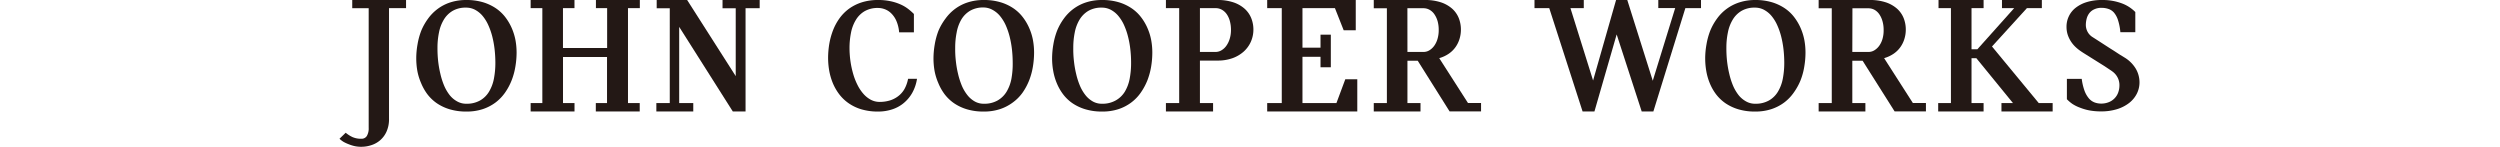 <svg xmlns="http://www.w3.org/2000/svg" viewBox="0 0 669 39.28"><defs><style>.cls-1{fill:#231815;}.cls-2{fill:none;}</style></defs><g id="レイヤー_2" data-name="レイヤー 2"><g id="contents"><path class="cls-1" d="M104.1,2.18V31.76a8.09,8.09,0,0,1-.65,3.42,6.61,6.61,0,0,1-1.7,2.33,6.77,6.77,0,0,1-2.4,1.34,8.66,8.66,0,0,1-2.7.43A8.54,8.54,0,0,1,95,39.12a9.6,9.6,0,0,1-1.58-.48A10.5,10.5,0,0,1,92,38a6.09,6.09,0,0,1-1.15-.87l1.66-1.61a8.2,8.2,0,0,0,1.81,1.16,5.63,5.63,0,0,0,2.37.45,1.65,1.65,0,0,0,1.48-.75,4,4,0,0,0,.49-2.19v-32h-4.4V0h14.4V2.18Z"/><path class="cls-1" d="M124.79,0a15.4,15.4,0,0,1,4.42.59,12.74,12.74,0,0,1,3.45,1.6,11,11,0,0,1,2.55,2.39,14,14,0,0,1,1.73,2.93,15.24,15.24,0,0,1,1,3.23,18.58,18.58,0,0,1,.3,3.3,22.28,22.28,0,0,1-.33,3.81,18,18,0,0,1-1,3.66,15.91,15.91,0,0,1-1.76,3.28,11.71,11.71,0,0,1-2.56,2.65,12,12,0,0,1-3.43,1.77,13.63,13.63,0,0,1-4.33.64,15.33,15.33,0,0,1-4.48-.6,12.49,12.49,0,0,1-3.45-1.62,11.17,11.17,0,0,1-2.53-2.41,13.63,13.63,0,0,1-1.69-3,15.16,15.16,0,0,1-1-3.25,19.61,19.61,0,0,1-.29-3.29,21.3,21.3,0,0,1,.34-3.8,18.62,18.62,0,0,1,1-3.67A15.55,15.55,0,0,1,114.54,5a12,12,0,0,1,2.57-2.61,11.63,11.63,0,0,1,3.4-1.75A13.65,13.65,0,0,1,124.79,0Zm7.77,16.8a33.14,33.14,0,0,0-.2-3.57,26.36,26.36,0,0,0-.62-3.43,18.23,18.23,0,0,0-1.06-3.05,10.64,10.64,0,0,0-1.51-2.46,6.88,6.88,0,0,0-2-1.65,5.09,5.09,0,0,0-2.46-.6,6.89,6.89,0,0,0-3.59.87,6.75,6.75,0,0,0-2.36,2.36,10.54,10.54,0,0,0-1.29,3.43,19.91,19.91,0,0,0-.4,4.09,30.88,30.88,0,0,0,.18,3.58,28.66,28.66,0,0,0,.61,3.46,19.22,19.22,0,0,0,1,3.11,11.31,11.31,0,0,0,1.48,2.52,6.63,6.63,0,0,0,2,1.68,4.83,4.83,0,0,0,2.45.62,7.2,7.2,0,0,0,3.67-.87,6.59,6.59,0,0,0,2.4-2.35,10.59,10.59,0,0,0,1.31-3.48A22.27,22.27,0,0,0,132.56,16.8Z"/><path class="cls-1" d="M168.05,2.18v25.4h3.14v2.25H159.44V27.58h3V15.25H150.66V27.58h3.08v2.25H142V27.58h3.13V2.18H142V0h11.73V2.18h-3.08V12.85h11.82V2.18h-3V0h11.75V2.18Z"/><path class="cls-1" d="M203.29,0v2.2h-3.78V29.83H196.1L181.75,7.19V27.58h3.77v2.25h-9.88V27.58h3.59V2.22h-3.5V0h8.15l13,20.37V2.22h-3.53V0Z"/><path class="cls-1" d="M235.4,27.27a9.34,9.34,0,0,0,2.63-.36,7,7,0,0,0,2.24-1.11A6.32,6.32,0,0,0,242,23.88a9,9,0,0,0,1-2.79h2.39a11.07,11.07,0,0,1-1.27,3.75,9.83,9.83,0,0,1-2.3,2.75,9.28,9.28,0,0,1-3.11,1.69,11.92,11.92,0,0,1-3.72.57,15.4,15.4,0,0,1-4.49-.6,11.93,11.93,0,0,1-3.44-1.65,11.08,11.08,0,0,1-2.53-2.44,13.57,13.57,0,0,1-1.7-3,16.37,16.37,0,0,1-.94-3.3,20.08,20.08,0,0,1-.29-3.33,23.2,23.2,0,0,1,.32-3.8,19.08,19.08,0,0,1,1-3.63,14.41,14.41,0,0,1,1.74-3.21,11.65,11.65,0,0,1,2.57-2.58A12.18,12.18,0,0,1,230.64.62,14.26,14.26,0,0,1,235,0a15.49,15.49,0,0,1,3.27.32,13.1,13.1,0,0,1,2.63.83,9.94,9.94,0,0,1,2.06,1.19,15.87,15.87,0,0,1,1.6,1.4V8.66h-3.95a9.72,9.72,0,0,0-.75-3.09,6.35,6.35,0,0,0-1.37-2,4.85,4.85,0,0,0-1.71-1.1A5.24,5.24,0,0,0,235,2.13a7,7,0,0,0-3.65.88A6.73,6.73,0,0,0,229,5.38a10.34,10.34,0,0,0-1.28,3.42,20.66,20.66,0,0,0-.39,4.07,25.49,25.49,0,0,0,.25,3.49,25,25,0,0,0,.71,3.34,16.78,16.78,0,0,0,1.16,3,11.12,11.12,0,0,0,1.59,2.4,7.06,7.06,0,0,0,2,1.6A5.06,5.06,0,0,0,235.4,27.27Z"/><path class="cls-1" d="M263.27,0a15.36,15.36,0,0,1,4.42.59,12.46,12.46,0,0,1,3.45,1.6,10.78,10.78,0,0,1,2.55,2.39,13.6,13.6,0,0,1,1.73,2.93,14.68,14.68,0,0,1,1,3.23,18.58,18.58,0,0,1,.3,3.3,23.32,23.32,0,0,1-.32,3.81,18,18,0,0,1-1,3.66,15.91,15.91,0,0,1-1.76,3.28A11.5,11.5,0,0,1,271,27.44a12,12,0,0,1-3.43,1.77,13.59,13.59,0,0,1-4.33.64,15.33,15.33,0,0,1-4.48-.6,12.49,12.49,0,0,1-3.45-1.62,11.17,11.17,0,0,1-2.53-2.41,13.63,13.63,0,0,1-1.69-3,15.16,15.16,0,0,1-1-3.25,19.61,19.61,0,0,1-.29-3.29,22.27,22.27,0,0,1,.34-3.8,18.62,18.62,0,0,1,1-3.67A15.59,15.59,0,0,1,253,5a12,12,0,0,1,2.56-2.61A11.75,11.75,0,0,1,259,.63,13.69,13.69,0,0,1,263.27,0ZM271,16.8a33.14,33.14,0,0,0-.2-3.57,26.36,26.36,0,0,0-.62-3.43,19.17,19.17,0,0,0-1.05-3.05,11,11,0,0,0-1.52-2.46,6.75,6.75,0,0,0-2-1.65A5.09,5.09,0,0,0,263.2,2a6.89,6.89,0,0,0-3.59.87,6.75,6.75,0,0,0-2.36,2.36A10.54,10.54,0,0,0,256,8.7a20.65,20.65,0,0,0-.39,4.09,27,27,0,0,0,.18,3.58,26.83,26.83,0,0,0,.6,3.46,20.25,20.25,0,0,0,1,3.11,11,11,0,0,0,1.49,2.52,6.72,6.72,0,0,0,1.95,1.68,4.83,4.83,0,0,0,2.45.62,7.17,7.17,0,0,0,3.67-.87,6.7,6.7,0,0,0,2.41-2.35,10.58,10.58,0,0,0,1.3-3.48A22.27,22.27,0,0,0,271,16.8Z"/><path class="cls-1" d="M294.91,0a15.48,15.48,0,0,1,4.43.59,12.53,12.53,0,0,1,3.44,1.6,10.78,10.78,0,0,1,2.55,2.39,13.6,13.6,0,0,1,1.73,2.93,14.68,14.68,0,0,1,1,3.23,18.58,18.58,0,0,1,.3,3.3,23.32,23.32,0,0,1-.32,3.81,18.7,18.7,0,0,1-1,3.66,16.45,16.45,0,0,1-1.77,3.28,11.5,11.5,0,0,1-2.56,2.65,11.91,11.91,0,0,1-3.42,1.77,13.7,13.7,0,0,1-4.34.64,15.33,15.33,0,0,1-4.48-.6A12.49,12.49,0,0,1,287,27.63a10.92,10.92,0,0,1-2.52-2.41,13.27,13.27,0,0,1-1.7-3,15.14,15.14,0,0,1-.94-3.25,18.64,18.64,0,0,1-.3-3.29,22.27,22.27,0,0,1,.34-3.8,18.64,18.64,0,0,1,1-3.67A15.1,15.1,0,0,1,284.67,5a12,12,0,0,1,2.56-2.61,11.75,11.75,0,0,1,3.4-1.75A13.69,13.69,0,0,1,294.91,0Zm7.77,16.8a30.76,30.76,0,0,0-.2-3.57,24.78,24.78,0,0,0-.62-3.43,18.22,18.22,0,0,0-1.05-3.05,10.67,10.67,0,0,0-1.52-2.46,6.75,6.75,0,0,0-2-1.65,5.09,5.09,0,0,0-2.46-.6,6.89,6.89,0,0,0-3.59.87,6.84,6.84,0,0,0-2.36,2.36A10.54,10.54,0,0,0,287.6,8.7a20.65,20.65,0,0,0-.39,4.09,27,27,0,0,0,.18,3.58,26.83,26.83,0,0,0,.6,3.46,19.23,19.23,0,0,0,1,3.11,10.94,10.94,0,0,0,1.48,2.52,6.72,6.72,0,0,0,1.95,1.68,4.85,4.85,0,0,0,2.45.62,7.17,7.17,0,0,0,3.67-.87A6.7,6.7,0,0,0,301,24.54a10.58,10.58,0,0,0,1.3-3.48A22.27,22.27,0,0,0,302.68,16.8Z"/><path class="cls-1" d="M325.79,0a13.07,13.07,0,0,1,4.3.64,8.67,8.67,0,0,1,3,1.72,6.83,6.83,0,0,1,1.75,2.52,8.12,8.12,0,0,1,.57,3,8,8,0,0,1-.66,3.24,7.81,7.81,0,0,1-1.91,2.66,9.11,9.11,0,0,1-3,1.78,11.69,11.69,0,0,1-4,.65H321.1V27.58h3.52v2.25H312V27.58h3.55V2.18H312V0ZM321.1,13.9h4.17a3.08,3.08,0,0,0,1.61-.45,4.24,4.24,0,0,0,1.31-1.23,6.36,6.36,0,0,0,.89-1.87A7.86,7.86,0,0,0,329.41,8a8.69,8.69,0,0,0-.3-2.35,5.86,5.86,0,0,0-.83-1.84A3.94,3.94,0,0,0,327,2.62a3.4,3.4,0,0,0-1.71-.44H321.1Z"/><path class="cls-1" d="M343,2.18H339.1V0h23.7V8.1h-3.23l-2.34-5.92h-8.69V12.76h4.83V9.28h2.76V18h-2.76v-2.8h-4.83V27.58h9.09L360,21.21h3.21v8.62H339.1V27.58H343Z"/><path class="cls-1" d="M379.39,16.26h-2.76V27.58h3.5v2.25H367.62V27.58h3.51V2.22h-3.51V0h13.66a13.41,13.41,0,0,1,4.36.64,8.72,8.72,0,0,1,3,1.72,6.8,6.8,0,0,1,1.74,2.52,8.32,8.32,0,0,1,.56,3,8.31,8.31,0,0,1-.4,2.62,7.51,7.51,0,0,1-1.13,2.22,7.11,7.11,0,0,1-1.82,1.72,8.87,8.87,0,0,1-2.45,1.12l7.69,12h3.5v2.25h-8.42Zm-2.76-2.36h4.29a3,3,0,0,0,1.57-.43,4.44,4.44,0,0,0,1.31-1.22,6,6,0,0,0,.88-1.85A8.1,8.1,0,0,0,385,8a8.61,8.61,0,0,0-.3-2.34,6.44,6.44,0,0,0-.85-1.83,3.87,3.87,0,0,0-1.29-1.2,3.33,3.33,0,0,0-1.65-.43h-4.29Z"/><path class="cls-1" d="M455.19,0V2.18H451l-8.56,27.65h-3.12L432.62,9.21l-5.95,20.62H423.5L414.58,2.18h-3.95V0h13.19V2.18h-3.57l6.06,19.36L432.46,0h3l6.82,21.61,6-19.45h-4.52V0Z"/><path class="cls-1" d="M469.7,0a15.4,15.4,0,0,1,4.42.59,12.74,12.74,0,0,1,3.45,1.6,10.78,10.78,0,0,1,2.55,2.39,14,14,0,0,1,1.73,2.93,15.24,15.24,0,0,1,1,3.23,18.58,18.58,0,0,1,.3,3.3,22.28,22.28,0,0,1-.33,3.81,17.4,17.4,0,0,1-1,3.66A15.91,15.91,0,0,1,480,24.79a11.71,11.71,0,0,1-2.56,2.65A12,12,0,0,1,474,29.21a13.63,13.63,0,0,1-4.33.64,15.33,15.33,0,0,1-4.48-.6,12.49,12.49,0,0,1-3.45-1.62,11.17,11.17,0,0,1-2.53-2.41,13.23,13.23,0,0,1-1.69-3A15.16,15.16,0,0,1,456.6,19a19.61,19.61,0,0,1-.29-3.29,21.3,21.3,0,0,1,.34-3.8,18.62,18.62,0,0,1,1-3.67A15.14,15.14,0,0,1,459.46,5a11.75,11.75,0,0,1,6-4.36A13.65,13.65,0,0,1,469.7,0Zm7.77,16.8a33.14,33.14,0,0,0-.2-3.57,26.36,26.36,0,0,0-.62-3.43,18.23,18.23,0,0,0-1.06-3.05,10.64,10.64,0,0,0-1.51-2.46,6.88,6.88,0,0,0-2-1.65,5.09,5.09,0,0,0-2.46-.6,6.89,6.89,0,0,0-3.59.87,6.75,6.75,0,0,0-2.36,2.36,10.54,10.54,0,0,0-1.29,3.43,19.91,19.91,0,0,0-.4,4.09,30.88,30.88,0,0,0,.18,3.58,28.66,28.66,0,0,0,.61,3.46,19.22,19.22,0,0,0,1,3.11,11.31,11.31,0,0,0,1.48,2.52,6.75,6.75,0,0,0,2,1.68,4.83,4.83,0,0,0,2.45.62,7.2,7.2,0,0,0,3.67-.87,6.59,6.59,0,0,0,2.4-2.35,10.59,10.59,0,0,0,1.31-3.48A22.27,22.27,0,0,0,477.47,16.8Z"/><path class="cls-1" d="M498.44,16.26h-2.76V27.58h3.5v2.25H486.67V27.58h3.51V2.22h-3.51V0h13.66a13.41,13.41,0,0,1,4.36.64,8.72,8.72,0,0,1,3,1.72,6.8,6.8,0,0,1,1.74,2.52,8.32,8.32,0,0,1,.56,3,8.31,8.31,0,0,1-.4,2.62,7.51,7.51,0,0,1-1.13,2.22,7.11,7.11,0,0,1-1.82,1.72,8.87,8.87,0,0,1-2.45,1.12l7.69,12h3.5v2.25H507Zm-2.76-2.36H500a3,3,0,0,0,1.57-.43,4.44,4.44,0,0,0,1.31-1.22,6,6,0,0,0,.88-1.85A8.1,8.1,0,0,0,504.06,8a8.23,8.23,0,0,0-.31-2.34,6.16,6.16,0,0,0-.84-1.83,3.87,3.87,0,0,0-1.29-1.2A3.33,3.33,0,0,0,500,2.22h-4.29Z"/><path class="cls-1" d="M549.29,27.58v2.25h-13.7V27.58h3.08l-9.79-12h-1.3v12h3.23v2.25H518.66V27.58h3.41V2.18h-3.32V0h12.06V2.18h-3.23v11h1.57l9.84-11h-3.26V0H546.4V2.18h-4l-9.34,10.26,12.51,15.14Z"/><path class="cls-1" d="M557.07,21.1a15.08,15.08,0,0,0,.72,3.11,6.93,6.93,0,0,0,1.14,2.05,3.8,3.8,0,0,0,1.5,1.12,5,5,0,0,0,1.83.34,5.37,5.37,0,0,0,2-.36,4.37,4.37,0,0,0,1.55-1,4.3,4.3,0,0,0,1-1.55,5.51,5.51,0,0,0,.35-2,4.39,4.39,0,0,0-.49-2.07,4.58,4.58,0,0,0-1.13-1.41,9.86,9.86,0,0,0-.86-.62l-1.5-1-1.82-1.14-1.85-1.16-1.6-1c-.48-.3-.84-.53-1.06-.69a11,11,0,0,1-1.42-1.13,8,8,0,0,1-1.23-1.47,7.87,7.87,0,0,1-.88-1.82A6.86,6.86,0,0,1,553,7.18a6.41,6.41,0,0,1,.64-2.86,6.3,6.3,0,0,1,1.85-2.27,9.17,9.17,0,0,1,3-1.51,13.63,13.63,0,0,1,4-.54,14.75,14.75,0,0,1,5.23.87,9.89,9.89,0,0,1,3.69,2.35v5.4h-4a14.54,14.54,0,0,0-.63-3.22,5.89,5.89,0,0,0-1.06-2,3.38,3.38,0,0,0-1.48-1,5.49,5.49,0,0,0-1.83-.3,4.35,4.35,0,0,0-2,.4,3.41,3.41,0,0,0-1.29,1A4.14,4.14,0,0,0,558.39,5a6.78,6.78,0,0,0-.22,1.67,3.88,3.88,0,0,0,.44,1.79,3.73,3.73,0,0,0,1.27,1.41l.91.58,1.43.92,1.7,1.1c.6.39,1.18.76,1.75,1.11l1.53,1,1.1.68a8.88,8.88,0,0,1,3.16,3A7.22,7.22,0,0,1,572.53,22a6.74,6.74,0,0,1-.72,3.08,7.38,7.38,0,0,1-2.06,2.48,10.14,10.14,0,0,1-3.23,1.65,14.14,14.14,0,0,1-4.26.6,16.85,16.85,0,0,1-3.16-.27,13.73,13.73,0,0,1-2.55-.75,9.68,9.68,0,0,1-2-1,10.1,10.1,0,0,1-1.45-1.24V21.1Z"/><rect class="cls-2" y="7.59" width="669" height="16"/></g></g></svg>